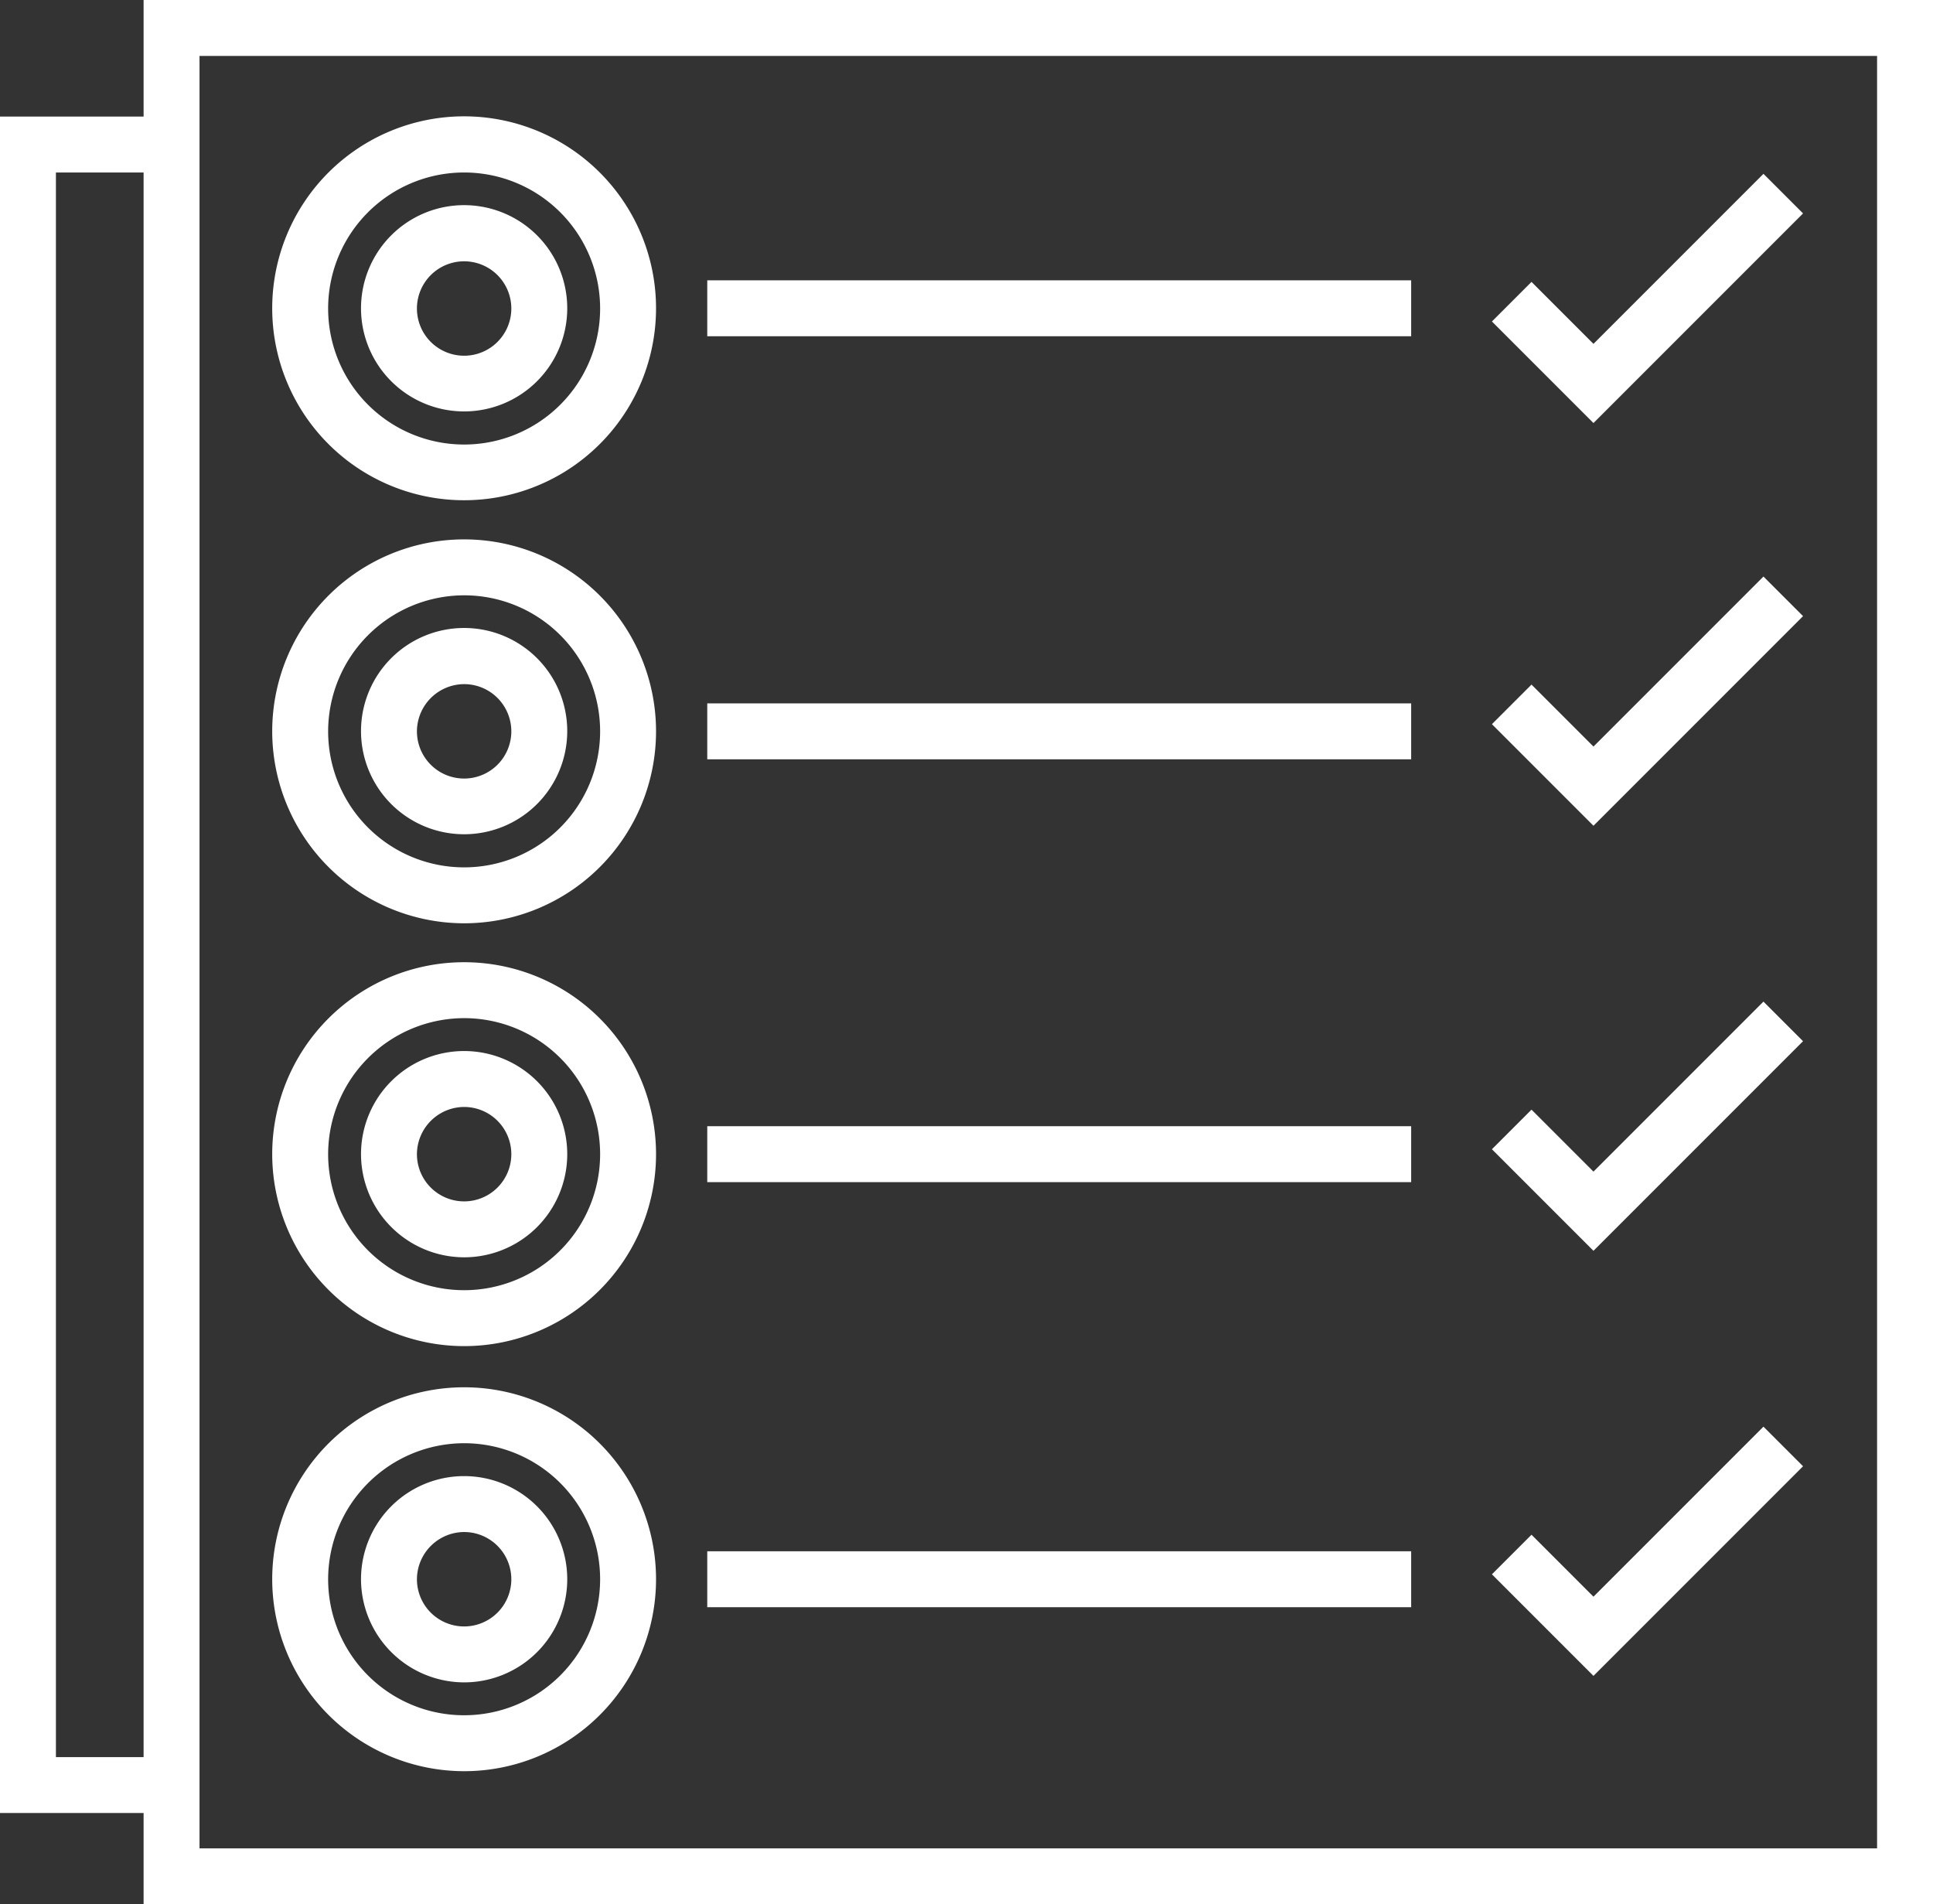 <svg id="Calque_1" data-name="Calque 1" xmlns="http://www.w3.org/2000/svg" viewBox="0 0 86.42 85.12"><rect x="0" y="0" width="86.42" height="85.12" fill="#333333" stroke="none"/><defs><style>.cls-1{fill:#fff;}</style></defs><path class="cls-1" d="M13,8.21v5.21H6.58V89.25H13v4.08H93V8.21ZM9.08,86.75V15.92H13V86.75ZM90.5,90.83h-75V10.71h75Z" transform="translate(-6.58 -8.21)"/><path class="cls-1" d="M27.33,30.57A8.58,8.58,0,1,0,18.75,22,8.58,8.58,0,0,0,27.33,30.57Zm0-14.65A6.08,6.08,0,1,1,21.25,22,6.08,6.08,0,0,1,27.33,15.92Z" transform="translate(-6.58 -8.21)"/><path class="cls-1" d="M27.33,26.6A4.61,4.61,0,1,0,22.72,22,4.61,4.61,0,0,0,27.33,26.6Zm0-6.71A2.11,2.11,0,1,1,25.22,22,2.11,2.11,0,0,1,27.33,19.89Z" transform="translate(-6.58 -8.21)"/><rect class="cls-1" x="31.62" y="12.53" width="31.47" height="2.5"/><path class="cls-1" d="M27.33,49.48a8.58,8.58,0,1,0-8.58-8.58A8.59,8.59,0,0,0,27.33,49.48Zm0-14.66a6.08,6.08,0,1,1-6.08,6.08A6.09,6.09,0,0,1,27.33,34.82Z" transform="translate(-6.58 -8.21)"/><path class="cls-1" d="M27.33,45.5a4.61,4.61,0,1,0-4.61-4.6A4.61,4.61,0,0,0,27.33,45.5Zm0-6.71a2.11,2.11,0,1,1-2.11,2.11A2.12,2.12,0,0,1,27.33,38.79Z" transform="translate(-6.58 -8.21)"/><rect class="cls-1" x="31.62" y="31.44" width="31.47" height="2.5"/><path class="cls-1" d="M27.33,68.38a8.58,8.58,0,1,0-8.58-8.58A8.59,8.59,0,0,0,27.33,68.38Zm0-14.66a6.08,6.08,0,1,1-6.08,6.08A6.09,6.09,0,0,1,27.33,53.72Z" transform="translate(-6.58 -8.21)"/><path class="cls-1" d="M27.33,64.41a4.61,4.61,0,1,0-4.61-4.61A4.62,4.62,0,0,0,27.33,64.41Zm0-6.72a2.11,2.11,0,1,1-2.11,2.11A2.12,2.12,0,0,1,27.33,57.69Z" transform="translate(-6.58 -8.21)"/><rect class="cls-1" x="31.62" y="50.34" width="31.47" height="2.5"/><path class="cls-1" d="M27.33,87.38a8.58,8.58,0,1,0-8.58-8.58A8.59,8.59,0,0,0,27.33,87.38Zm0-14.66a6.08,6.08,0,1,1-6.08,6.08A6.09,6.09,0,0,1,27.33,72.72Z" transform="translate(-6.58 -8.21)"/><path class="cls-1" d="M27.33,83.41a4.61,4.61,0,1,0-4.61-4.61A4.62,4.62,0,0,0,27.33,83.41Zm0-6.72a2.11,2.11,0,1,1-2.11,2.11A2.12,2.12,0,0,1,27.33,76.69Z" transform="translate(-6.58 -8.21)"/><rect class="cls-1" x="31.62" y="69.34" width="31.47" height="2.5"/><polygon class="cls-1" points="80.61 9.54 78.84 7.77 71.24 15.37 68.47 12.6 66.7 14.37 71.24 18.91 80.61 9.54"/><polygon class="cls-1" points="80.61 27.54 78.84 25.77 71.24 33.37 68.47 30.6 66.7 32.37 71.24 36.91 80.61 27.54"/><polygon class="cls-1" points="80.61 46.54 78.84 44.77 71.24 52.37 68.47 49.6 66.7 51.37 71.24 55.91 80.61 46.54"/><polygon class="cls-1" points="80.61 65.54 78.84 63.77 71.24 71.37 68.47 68.6 66.7 70.37 71.24 74.91 80.61 65.54"/></svg>